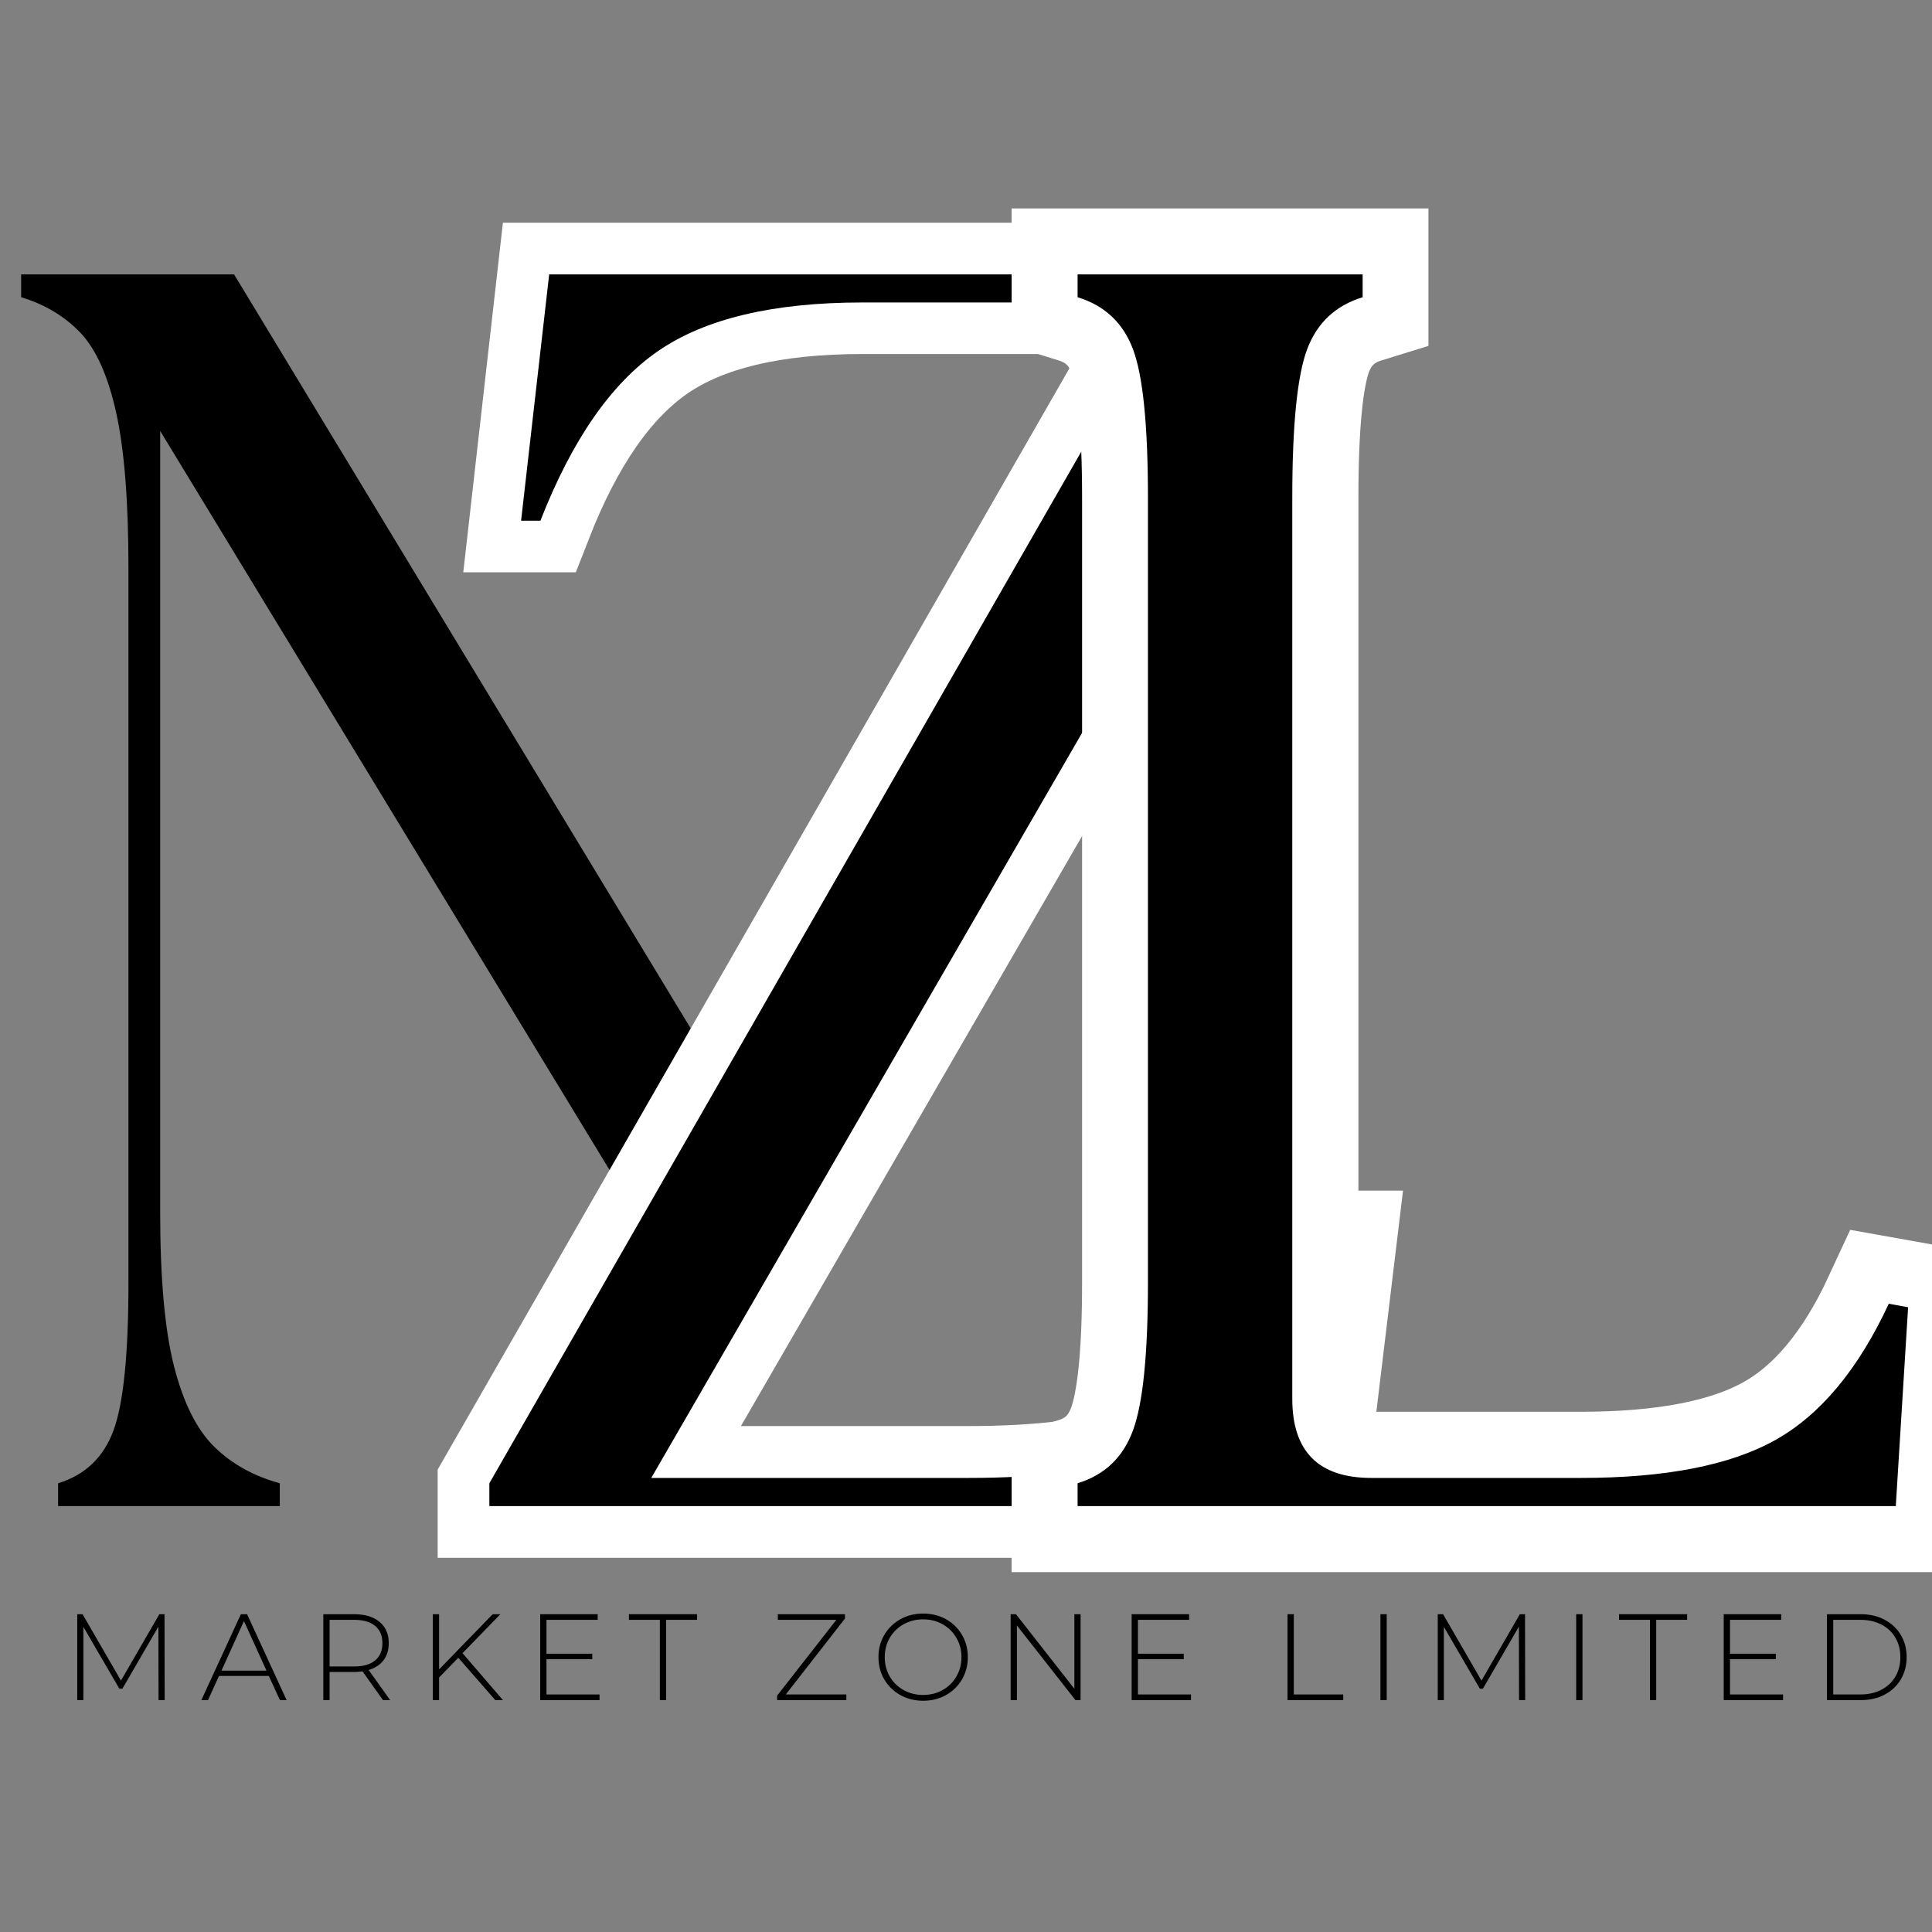 <svg version="1.0" preserveAspectRatio="xMidYMid meet" height="500" viewBox="0 0 375 375" zoomAndPan="magnify" width="500" xmlns:xlink="http://www.w3.org/1999/xlink" xmlns="http://www.w3.org/2000/svg"><rect x="0" y="0" width="375" height="375" fill="#808080" stroke="none"/><defs><g></g></defs><g fill-opacity="1" fill="#000000"><g transform="translate(-5.801, 292.335)"><g><path d="M 17.078 0 L 17.078 -4.438 C 22.316 -6.031 25.898 -9.445 27.828 -14.688 C 29.766 -19.926 30.734 -29.488 30.734 -43.375 L 30.734 -182.047 C 30.734 -195.023 29.938 -205.098 28.344 -212.266 C 26.75 -219.441 24.414 -224.625 21.344 -227.812 C 18.27 -231 14.457 -233.273 9.906 -234.641 L 9.906 -239.078 L 51.234 -239.078 L 140.375 -91.875 L 227.812 -239.078 L 266.406 -239.078 L 266.406 -234.641 C 261.852 -233.273 258.039 -231 254.969 -227.812 C 251.895 -224.625 249.562 -219.441 247.969 -212.266 C 246.375 -205.098 245.578 -195.023 245.578 -182.047 L 245.578 -43.375 C 245.578 -29.488 246.539 -19.926 248.469 -14.688 C 250.406 -9.445 253.992 -6.031 259.234 -4.438 L 259.234 0 L 203.906 0 L 203.906 -4.438 C 209.145 -6.031 212.727 -9.445 214.656 -14.688 C 216.594 -19.926 217.562 -29.488 217.562 -43.375 L 217.562 -211.422 L 130.812 -64.891 L 124.328 -64.891 L 36.891 -208.688 L 36.891 -57.031 C 36.891 -44.051 37.801 -34.031 39.625 -26.969 C 41.445 -19.914 44.062 -14.738 47.469 -11.438 C 50.883 -8.133 55.098 -5.801 60.109 -4.438 L 60.109 0 Z M 17.078 0"></path></g></g></g><path stroke-miterlimit="4" stroke-opacity="1" stroke-width="9.465" stroke="#ffffff" d="M 3.382 158.001 L 3.382 155.915 L 65.411 47.787 L 37.523 47.787 C 29.368 47.787 23.142 49.27 18.842 52.233 C 14.541 55.196 10.948 60.375 8.064 67.769 L 6.294 67.769 L 8.849 45.231 L 80.712 45.231 L 80.712 47.315 L 18.211 155.404 L 47.201 155.404 C 53.86 155.404 59.198 154.736 63.209 153.398 C 67.248 152.06 70.524 149.805 73.043 146.632 C 75.586 143.459 77.933 139.199 80.083 133.85 L 81.696 133.85 L 78.784 158.001 Z M 3.382 158.001" stroke-linejoin="miter" fill="none" transform="matrix(2.12, 0, 0, 2.12, 87.814, -42.624)" stroke-linecap="butt"></path><g fill-opacity="1" fill="#000000"><g transform="translate(87.814, 292.335)"><g><path d="M 7.172 0 L 7.172 -4.438 L 138.672 -233.625 L 79.578 -233.625 C 62.273 -233.625 49.066 -230.488 39.953 -224.219 C 30.848 -217.957 23.223 -206.973 17.078 -191.266 L 13.328 -191.266 L 18.781 -239.078 L 171.109 -239.078 L 171.109 -234.641 L 38.594 -5.469 L 100.078 -5.469 C 114.191 -5.469 125.516 -6.891 134.047 -9.734 C 142.586 -12.578 149.535 -17.359 154.891 -24.078 C 160.242 -30.797 165.195 -39.848 169.75 -51.234 L 173.172 -51.234 L 167.016 0 Z M 7.172 0"></path></g></g></g><path stroke-miterlimit="4" stroke-opacity="1" stroke-width="12.083" stroke="#ffffff" d="M 8.221 158.001 L 8.221 155.915 C 10.686 155.156 12.377 153.542 13.295 151.078 C 14.213 148.613 14.671 144.102 14.671 137.546 L 14.671 65.684 C 14.671 59.025 14.213 54.488 13.295 52.074 C 12.377 49.662 10.686 48.076 8.221 47.315 L 8.221 45.231 L 34.299 45.231 L 34.299 47.315 C 31.833 48.076 30.142 49.662 29.224 52.074 C 28.334 54.488 27.888 59.025 27.888 65.684 L 27.888 148.167 C 27.888 152.991 30.3 155.404 35.124 155.404 L 54.28 155.404 C 62.017 155.404 67.955 154.251 72.099 151.942 C 76.241 149.635 79.703 145.478 82.482 139.473 L 84.253 139.789 L 83.151 158.001 Z M 8.221 158.001" stroke-linejoin="miter" fill="none" transform="matrix(2.12, 0, 0, 2.12, 191.737, -42.624)" stroke-linecap="butt"></path><g fill-opacity="1" fill="#000000"><g transform="translate(191.737, 292.335)"><g><path d="M 17.422 0 L 17.422 -4.438 C 22.66 -6.031 26.242 -9.445 28.172 -14.688 C 30.109 -19.926 31.078 -29.488 31.078 -43.375 L 31.078 -195.703 C 31.078 -209.816 30.109 -219.438 28.172 -224.562 C 26.242 -229.688 22.66 -233.047 17.422 -234.641 L 17.422 -239.078 L 72.75 -239.078 L 72.75 -234.641 C 67.508 -233.047 63.922 -229.688 61.984 -224.562 C 60.055 -219.438 59.094 -209.816 59.094 -195.703 L 59.094 -20.828 C 59.094 -10.586 64.211 -5.469 74.453 -5.469 L 115.094 -5.469 C 131.488 -5.469 144.066 -7.914 152.828 -12.812 C 161.598 -17.707 168.945 -26.531 174.875 -39.281 L 178.625 -38.594 L 176.234 0 Z M 17.422 0"></path></g></g></g><g fill-opacity="1" fill="#000000"><g transform="translate(12.087, 329.988)"><g><path d="M 18.688 0 L 18.656 -14.266 L 11.672 -2.219 L 11.078 -2.219 L 4.094 -14.219 L 4.094 0 L 2.906 0 L 2.906 -16.672 L 3.938 -16.672 L 11.391 -3.781 L 18.844 -16.672 L 19.844 -16.672 L 19.875 0 Z M 18.688 0"></path></g></g></g><g fill-opacity="1" fill="#000000"><g transform="translate(38.958, 329.988)"><g><path d="M 13.219 -4.688 L 3.547 -4.688 L 1.422 0 L 0.125 0 L 7.797 -16.672 L 9 -16.672 L 16.672 0 L 15.375 0 Z M 12.766 -5.719 L 8.391 -15.344 L 4.031 -5.719 Z M 12.766 -5.719"></path></g></g></g><g fill-opacity="1" fill="#000000"><g transform="translate(59.851, 329.988)"><g><path d="M 14.484 0 L 10.516 -5.578 C 9.922 -5.492 9.379 -5.453 8.891 -5.453 L 4.125 -5.453 L 4.125 0 L 2.906 0 L 2.906 -16.672 L 8.891 -16.672 C 10.984 -16.672 12.625 -16.176 13.812 -15.188 C 15.008 -14.195 15.609 -12.82 15.609 -11.062 C 15.609 -9.738 15.27 -8.629 14.594 -7.734 C 13.914 -6.836 12.953 -6.207 11.703 -5.844 L 15.875 0 Z M 8.891 -6.531 C 10.672 -6.531 12.031 -6.922 12.969 -7.703 C 13.906 -8.492 14.375 -9.613 14.375 -11.062 C 14.375 -12.5 13.906 -13.609 12.969 -14.391 C 12.031 -15.18 10.672 -15.578 8.891 -15.578 L 4.125 -15.578 L 4.125 -6.531 Z M 8.891 -6.531"></path></g></g></g><g fill-opacity="1" fill="#000000"><g transform="translate(81.101, 329.988)"><g><path d="M 7.859 -8.219 L 4.125 -4.391 L 4.125 0 L 2.906 0 L 2.906 -16.672 L 4.125 -16.672 L 4.125 -5.953 L 14.531 -16.672 L 16.016 -16.672 L 8.672 -9.109 L 16.516 0 L 15.031 0 Z M 7.859 -8.219"></path></g></g></g><g fill-opacity="1" fill="#000000"><g transform="translate(101.945, 329.988)"><g><path d="M 14.422 -1.094 L 14.422 0 L 2.906 0 L 2.906 -16.672 L 14.062 -16.672 L 14.062 -15.578 L 4.125 -15.578 L 4.125 -9 L 13.016 -9 L 13.016 -7.938 L 4.125 -7.938 L 4.125 -1.094 Z M 14.422 -1.094"></path></g></g></g><g fill-opacity="1" fill="#000000"><g transform="translate(121.98, 329.988)"><g><path d="M 6.094 -15.578 L 0.094 -15.578 L 0.094 -16.672 L 13.312 -16.672 L 13.312 -15.578 L 7.312 -15.578 L 7.312 0 L 6.094 0 Z M 6.094 -15.578"></path></g></g></g><g fill-opacity="1" fill="#000000"><g transform="translate(139.49, 329.988)"><g></g></g></g><g fill-opacity="1" fill="#000000"><g transform="translate(149.71, 329.988)"><g><path d="M 14.562 -1.094 L 14.562 0 L 1.125 0 L 1.125 -0.859 L 12.625 -15.578 L 1.266 -15.578 L 1.266 -16.672 L 14.297 -16.672 L 14.297 -15.828 L 2.812 -1.094 Z M 14.562 -1.094"></path></g></g></g><g fill-opacity="1" fill="#000000"><g transform="translate(169.197, 329.988)"><g><path d="M 9.984 0.125 C 8.348 0.125 6.867 -0.242 5.547 -0.984 C 4.234 -1.723 3.195 -2.734 2.438 -4.016 C 1.688 -5.305 1.312 -6.75 1.312 -8.344 C 1.312 -9.926 1.688 -11.359 2.438 -12.641 C 3.195 -13.93 4.234 -14.945 5.547 -15.688 C 6.867 -16.426 8.348 -16.797 9.984 -16.797 C 11.617 -16.797 13.094 -16.43 14.406 -15.703 C 15.727 -14.973 16.766 -13.961 17.516 -12.672 C 18.273 -11.391 18.656 -9.945 18.656 -8.344 C 18.656 -6.738 18.273 -5.289 17.516 -4 C 16.766 -2.719 15.727 -1.707 14.406 -0.969 C 13.094 -0.238 11.617 0.125 9.984 0.125 Z M 9.984 -1 C 11.379 -1 12.641 -1.316 13.766 -1.953 C 14.898 -2.586 15.789 -3.461 16.438 -4.578 C 17.094 -5.703 17.422 -6.957 17.422 -8.344 C 17.422 -9.719 17.094 -10.961 16.438 -12.078 C 15.789 -13.203 14.898 -14.082 13.766 -14.719 C 12.641 -15.352 11.379 -15.672 9.984 -15.672 C 8.586 -15.672 7.32 -15.352 6.188 -14.719 C 5.051 -14.082 4.156 -13.203 3.5 -12.078 C 2.852 -10.961 2.531 -9.719 2.531 -8.344 C 2.531 -6.957 2.852 -5.703 3.5 -4.578 C 4.156 -3.461 5.051 -2.586 6.188 -1.953 C 7.32 -1.316 8.586 -1 9.984 -1 Z M 9.984 -1"></path></g></g></g><g fill-opacity="1" fill="#000000"><g transform="translate(193.258, 329.988)"><g><path d="M 16.484 -16.672 L 16.484 0 L 15.484 0 L 4.125 -14.484 L 4.125 0 L 2.906 0 L 2.906 -16.672 L 3.938 -16.672 L 15.281 -2.188 L 15.281 -16.672 Z M 16.484 -16.672"></path></g></g></g><g fill-opacity="1" fill="#000000"><g transform="translate(216.746, 329.988)"><g><path d="M 14.422 -1.094 L 14.422 0 L 2.906 0 L 2.906 -16.672 L 14.062 -16.672 L 14.062 -15.578 L 4.125 -15.578 L 4.125 -9 L 13.016 -9 L 13.016 -7.938 L 4.125 -7.938 L 4.125 -1.094 Z M 14.422 -1.094"></path></g></g></g><g fill-opacity="1" fill="#000000"><g transform="translate(236.781, 329.988)"><g></g></g></g><g fill-opacity="1" fill="#000000"><g transform="translate(247.001, 329.988)"><g><path d="M 2.906 -16.672 L 4.125 -16.672 L 4.125 -1.094 L 13.719 -1.094 L 13.719 0 L 2.906 0 Z M 2.906 -16.672"></path></g></g></g><g fill-opacity="1" fill="#000000"><g transform="translate(265.035, 329.988)"><g><path d="M 2.906 -16.672 L 4.125 -16.672 L 4.125 0 L 2.906 0 Z M 2.906 -16.672"></path></g></g></g><g fill-opacity="1" fill="#000000"><g transform="translate(276.161, 329.988)"><g><path d="M 18.688 0 L 18.656 -14.266 L 11.672 -2.219 L 11.078 -2.219 L 4.094 -14.219 L 4.094 0 L 2.906 0 L 2.906 -16.672 L 3.938 -16.672 L 11.391 -3.781 L 18.844 -16.672 L 19.844 -16.672 L 19.875 0 Z M 18.688 0"></path></g></g></g><g fill-opacity="1" fill="#000000"><g transform="translate(303.032, 329.988)"><g><path d="M 2.906 -16.672 L 4.125 -16.672 L 4.125 0 L 2.906 0 Z M 2.906 -16.672"></path></g></g></g><g fill-opacity="1" fill="#000000"><g transform="translate(314.158, 329.988)"><g><path d="M 6.094 -15.578 L 0.094 -15.578 L 0.094 -16.672 L 13.312 -16.672 L 13.312 -15.578 L 7.312 -15.578 L 7.312 0 L 6.094 0 Z M 6.094 -15.578"></path></g></g></g><g fill-opacity="1" fill="#000000"><g transform="translate(331.667, 329.988)"><g><path d="M 14.422 -1.094 L 14.422 0 L 2.906 0 L 2.906 -16.672 L 14.062 -16.672 L 14.062 -15.578 L 4.125 -15.578 L 4.125 -9 L 13.016 -9 L 13.016 -7.938 L 4.125 -7.938 L 4.125 -1.094 Z M 14.422 -1.094"></path></g></g></g><g fill-opacity="1" fill="#000000"><g transform="translate(351.702, 329.988)"><g><path d="M 2.906 -16.672 L 9.5 -16.672 C 11.238 -16.672 12.773 -16.312 14.109 -15.594 C 15.453 -14.883 16.5 -13.898 17.25 -12.641 C 18 -11.379 18.375 -9.945 18.375 -8.344 C 18.375 -6.738 18 -5.301 17.25 -4.031 C 16.5 -2.77 15.453 -1.781 14.109 -1.062 C 12.773 -0.352 11.238 0 9.5 0 L 2.906 0 Z M 9.406 -1.094 C 10.945 -1.094 12.305 -1.398 13.484 -2.016 C 14.66 -2.629 15.566 -3.484 16.203 -4.578 C 16.836 -5.672 17.156 -6.926 17.156 -8.344 C 17.156 -9.75 16.836 -11 16.203 -12.094 C 15.566 -13.195 14.66 -14.051 13.484 -14.656 C 12.305 -15.27 10.945 -15.578 9.406 -15.578 L 4.125 -15.578 L 4.125 -1.094 Z M 9.406 -1.094"></path></g></g></g></svg>